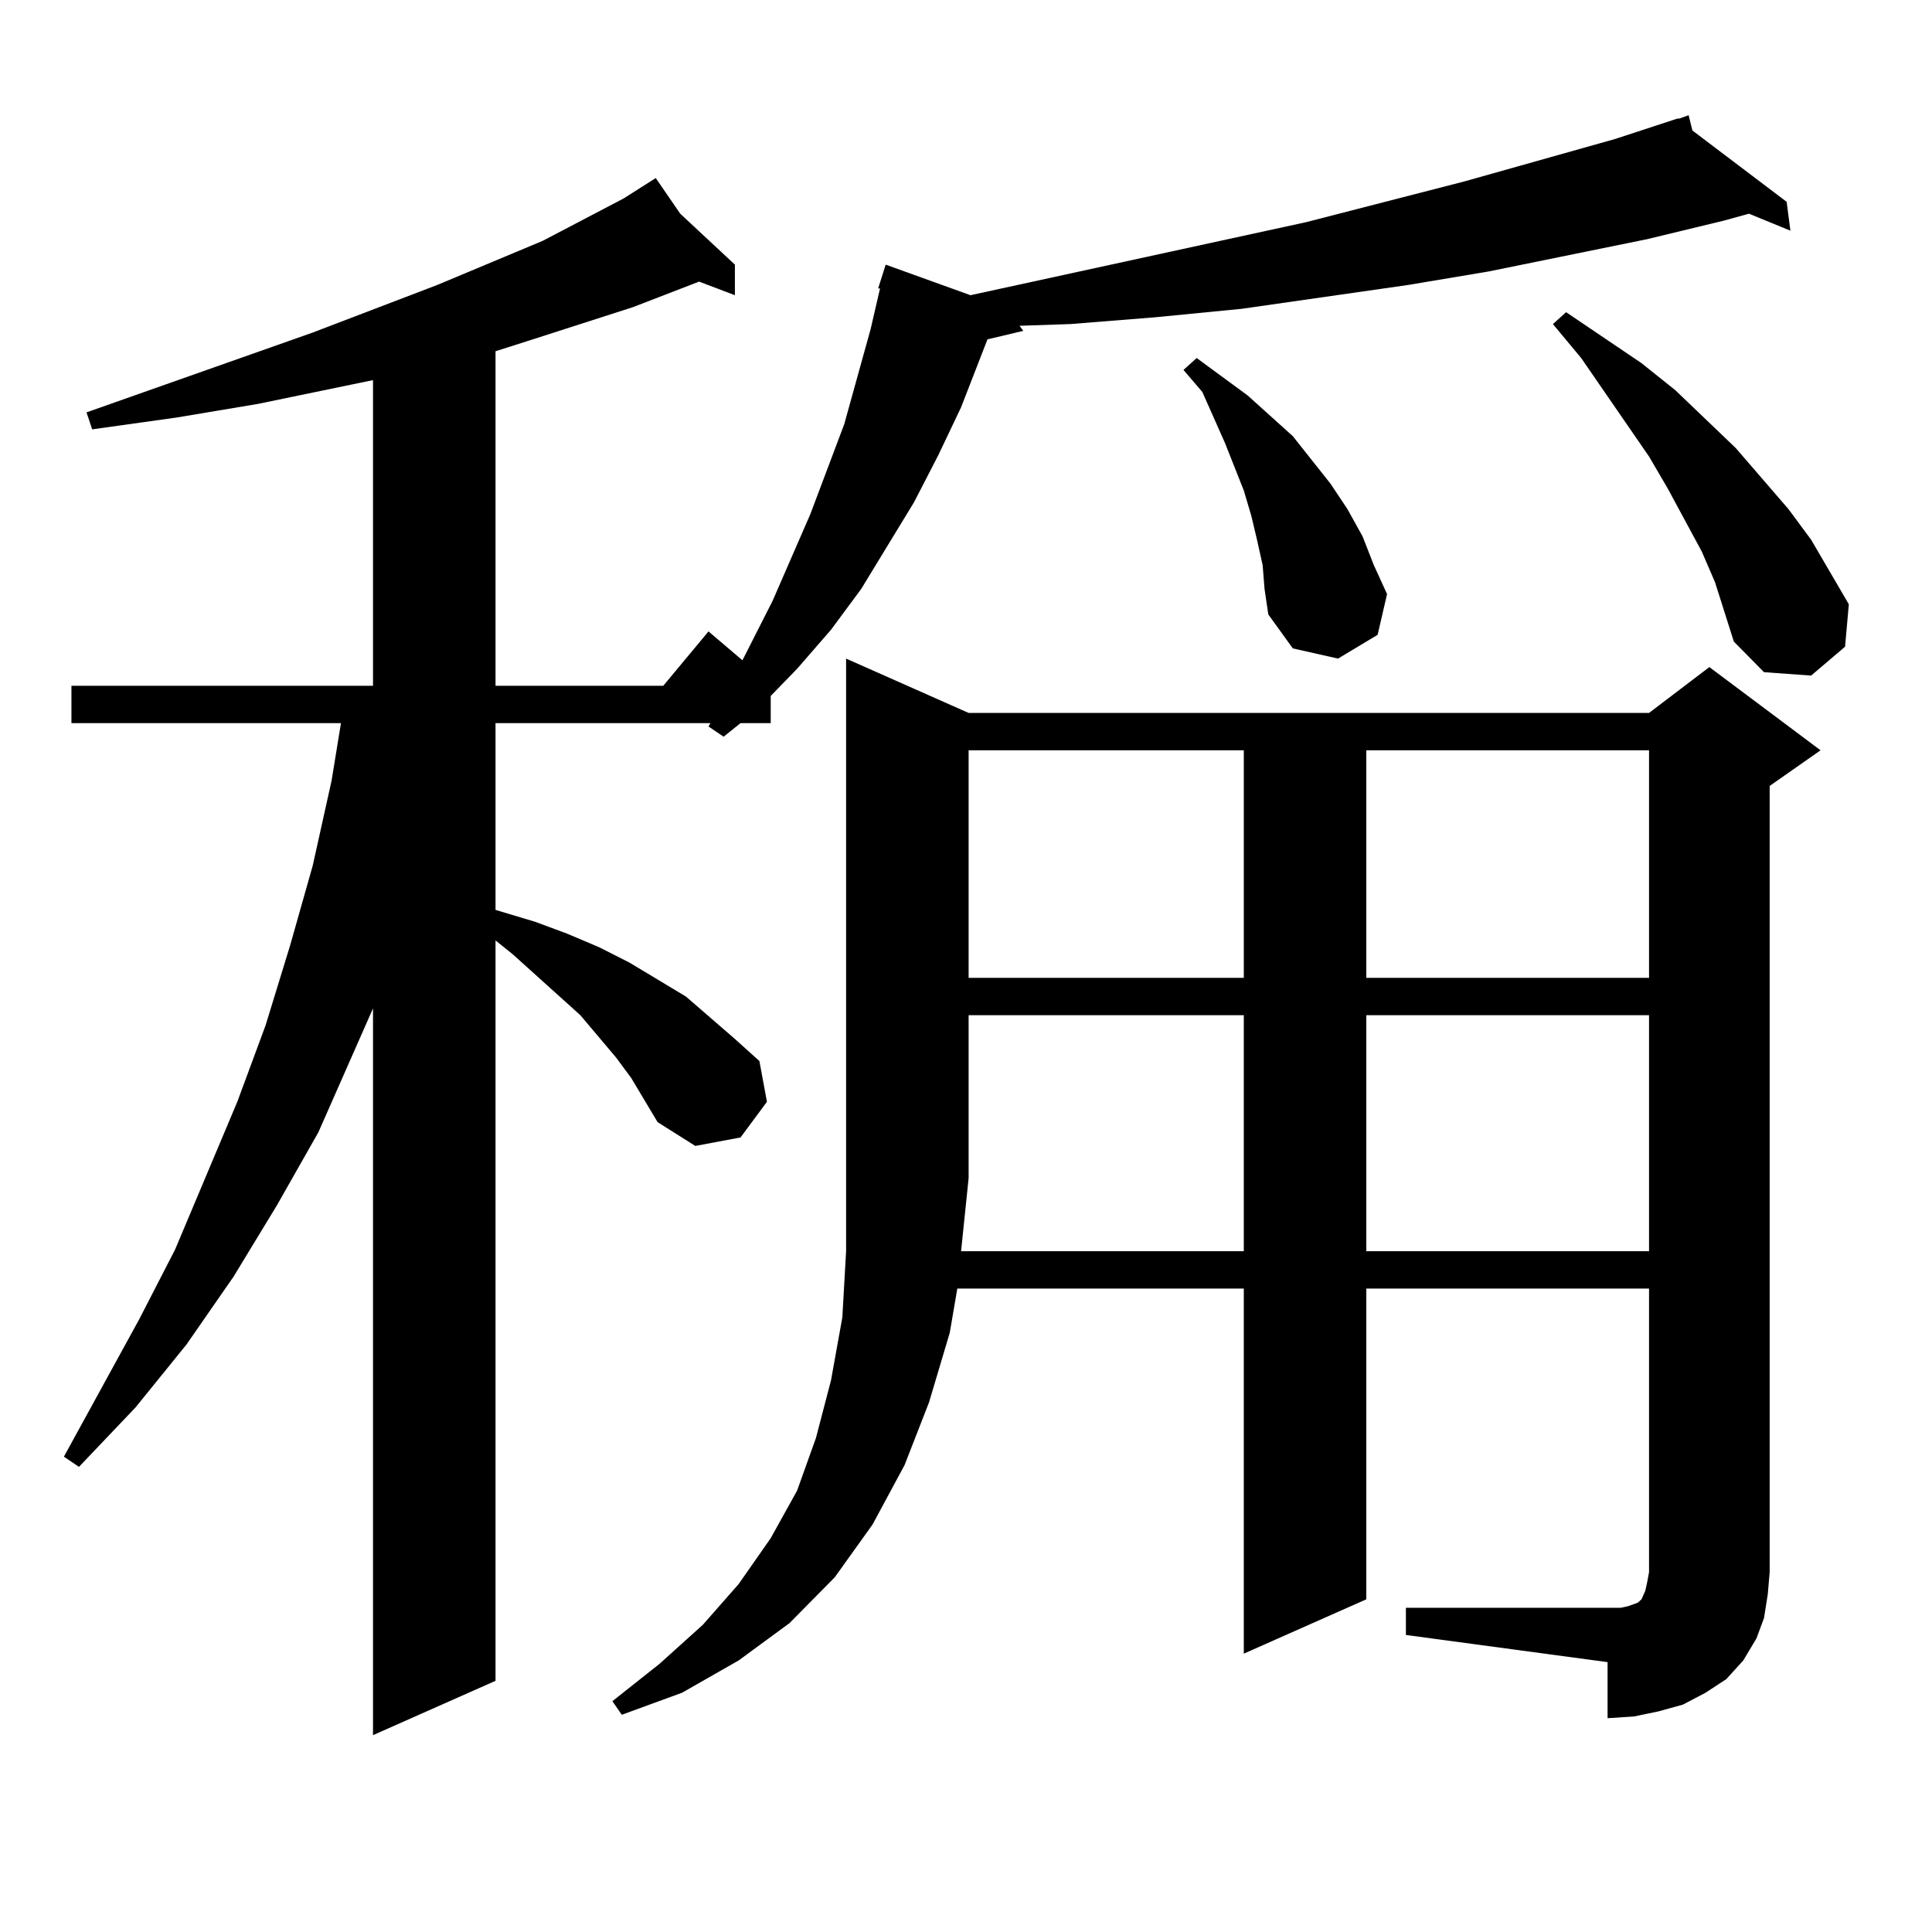 <?xml version="1.0" encoding="utf-8"?>
<!-- Generator: Adobe Illustrator 16.0.0, SVG Export Plug-In . SVG Version: 6.00 Build 0)  -->
<!DOCTYPE svg PUBLIC "-//W3C//DTD SVG 1.1//EN" "http://www.w3.org/Graphics/SVG/1.1/DTD/svg11.dtd">
<svg version="1.1" id="图层_1" xmlns="http://www.w3.org/2000/svg" xmlns:xlink="http://www.w3.org/1999/xlink" x="0px" y="0px"
	 width="1000px" height="1000px" viewBox="0 0 1000 1000" enable-background="new 0 0 1000 1000" xml:space="preserve">
<path d="M326.724,557.977l-7.805-10.547l-18.536-21.973l-35.121-31.641l-8.78-7.031v383.203l-63.413,28.125V521.941l-28.292,64.16
	l-21.463,37.793l-22.438,36.914l-24.39,35.156l-26.341,32.52l-29.268,30.762l-7.805-5.273l39.023-71.191l18.536-36.035
	l32.194-76.465l14.634-39.551l12.683-41.309l11.707-41.309l9.756-43.945l4.878-29.883H36.975v-19.336h156.094V196.746
	l-59.511,12.305l-41.95,7.031l-43.901,6.152l-2.927-8.789l117.07-41.309l64.389-24.609l54.633-22.852l41.95-21.973l16.585-10.547
	l12.683,18.457l28.292,26.367v15.82l-18.536-7.031l-34.146,13.184l-54.633,17.578l-16.585,5.273v173.145h86.827l23.414-28.125
	l17.561,14.941l15.609-30.762l19.512-44.824l17.561-46.582l6.829-24.609l6.829-24.609l4.878-21.094h-0.976l3.902-12.305
	l43.901,15.82l173.654-37.793l81.949-21.094l78.047-21.973l32.194-10.547h0.976l4.878-1.758l1.951,7.91l48.779,36.914l1.951,14.941
	l-21.463-8.789l-12.683,3.516l-39.999,9.668l-81.949,16.699l-41.95,7.031l-42.926,6.152l-42.926,6.152l-44.877,4.395l-43.901,3.516
	l-26.341,0.879l1.951,2.637l-18.536,4.395l-13.658,35.156l-11.707,24.609l-12.683,24.609l-27.316,44.824l-15.609,21.094
	l-17.561,20.215l-13.658,14.063v14.063h-15.609l-8.78,7.031l-7.805-5.273l0.976-1.758H256.481v96.68l20.487,6.152l16.585,6.152
	l16.585,7.031l15.609,7.91L340.382,507l14.634,8.789l25.365,21.973l12.683,11.426l3.902,21.094l-13.658,18.457l-23.414,4.395
	l-19.512-12.305l-6.829-11.426L326.724,557.977z M913.051,837.469l-3.902,10.547l-6.829,11.426l-8.78,9.668l-10.731,7.031
	l-11.707,6.152l-12.683,3.516l-12.683,2.637l-13.658,0.879V860.32l-104.388-14.063v-14.063h104.388h6.829l3.902-0.879l4.878-1.758
	l1.951-1.758l1.951-4.395l0.976-4.395l0.976-5.273V666.961H707.202v160.84l-63.413,28.125V666.961H495.5l-3.902,22.852
	l-10.731,36.035l-12.683,32.52l-16.585,30.762l-19.512,27.246l-23.414,23.73l-26.341,19.336l-29.268,16.699l-31.219,11.426
	l-4.878-7.031l24.39-19.336l22.438-20.215l18.536-21.094l16.585-23.73l13.658-24.609l9.756-27.246l7.805-29.883l5.854-32.52
	l1.951-34.277V340.887l63.413,28.125H853.54l31.219-23.73l57.56,43.066l-26.341,18.457v406.934l-0.976,11.426L913.051,837.469z
	 M643.789,647.625V525.457H501.354v84.375l-3.902,37.793H643.789z M501.354,388.348v117.773h142.436V388.348H501.354z
	 M653.545,292.547l-2.927-13.184l-2.927-12.305l-3.902-13.184l-9.756-24.609l-11.707-26.367l-9.756-11.426l6.829-6.152
	l26.341,19.336l11.707,10.547l11.707,10.547l19.512,24.609l8.78,13.184l7.805,14.063l5.854,14.941l6.829,14.941l-4.878,21.094
	l-20.487,12.305l-23.414-5.273l-12.683-17.578l-1.951-13.184L653.545,292.547z M707.202,388.348v117.773H853.54V388.348H707.202z
	 M707.202,525.457v122.168H853.54V525.457H707.202z M887.686,301.336l-6.829-15.82l-17.561-32.52l-9.756-16.699l-35.121-50.977
	l-14.634-17.578l6.829-6.152l39.023,26.367l17.561,14.063l31.219,29.883l27.316,31.641l11.707,15.82l9.756,16.699l9.756,16.699
	l-1.951,21.973l-17.561,14.941l-24.39-1.758l-15.609-15.82L887.686,301.336z"/>
</svg>
